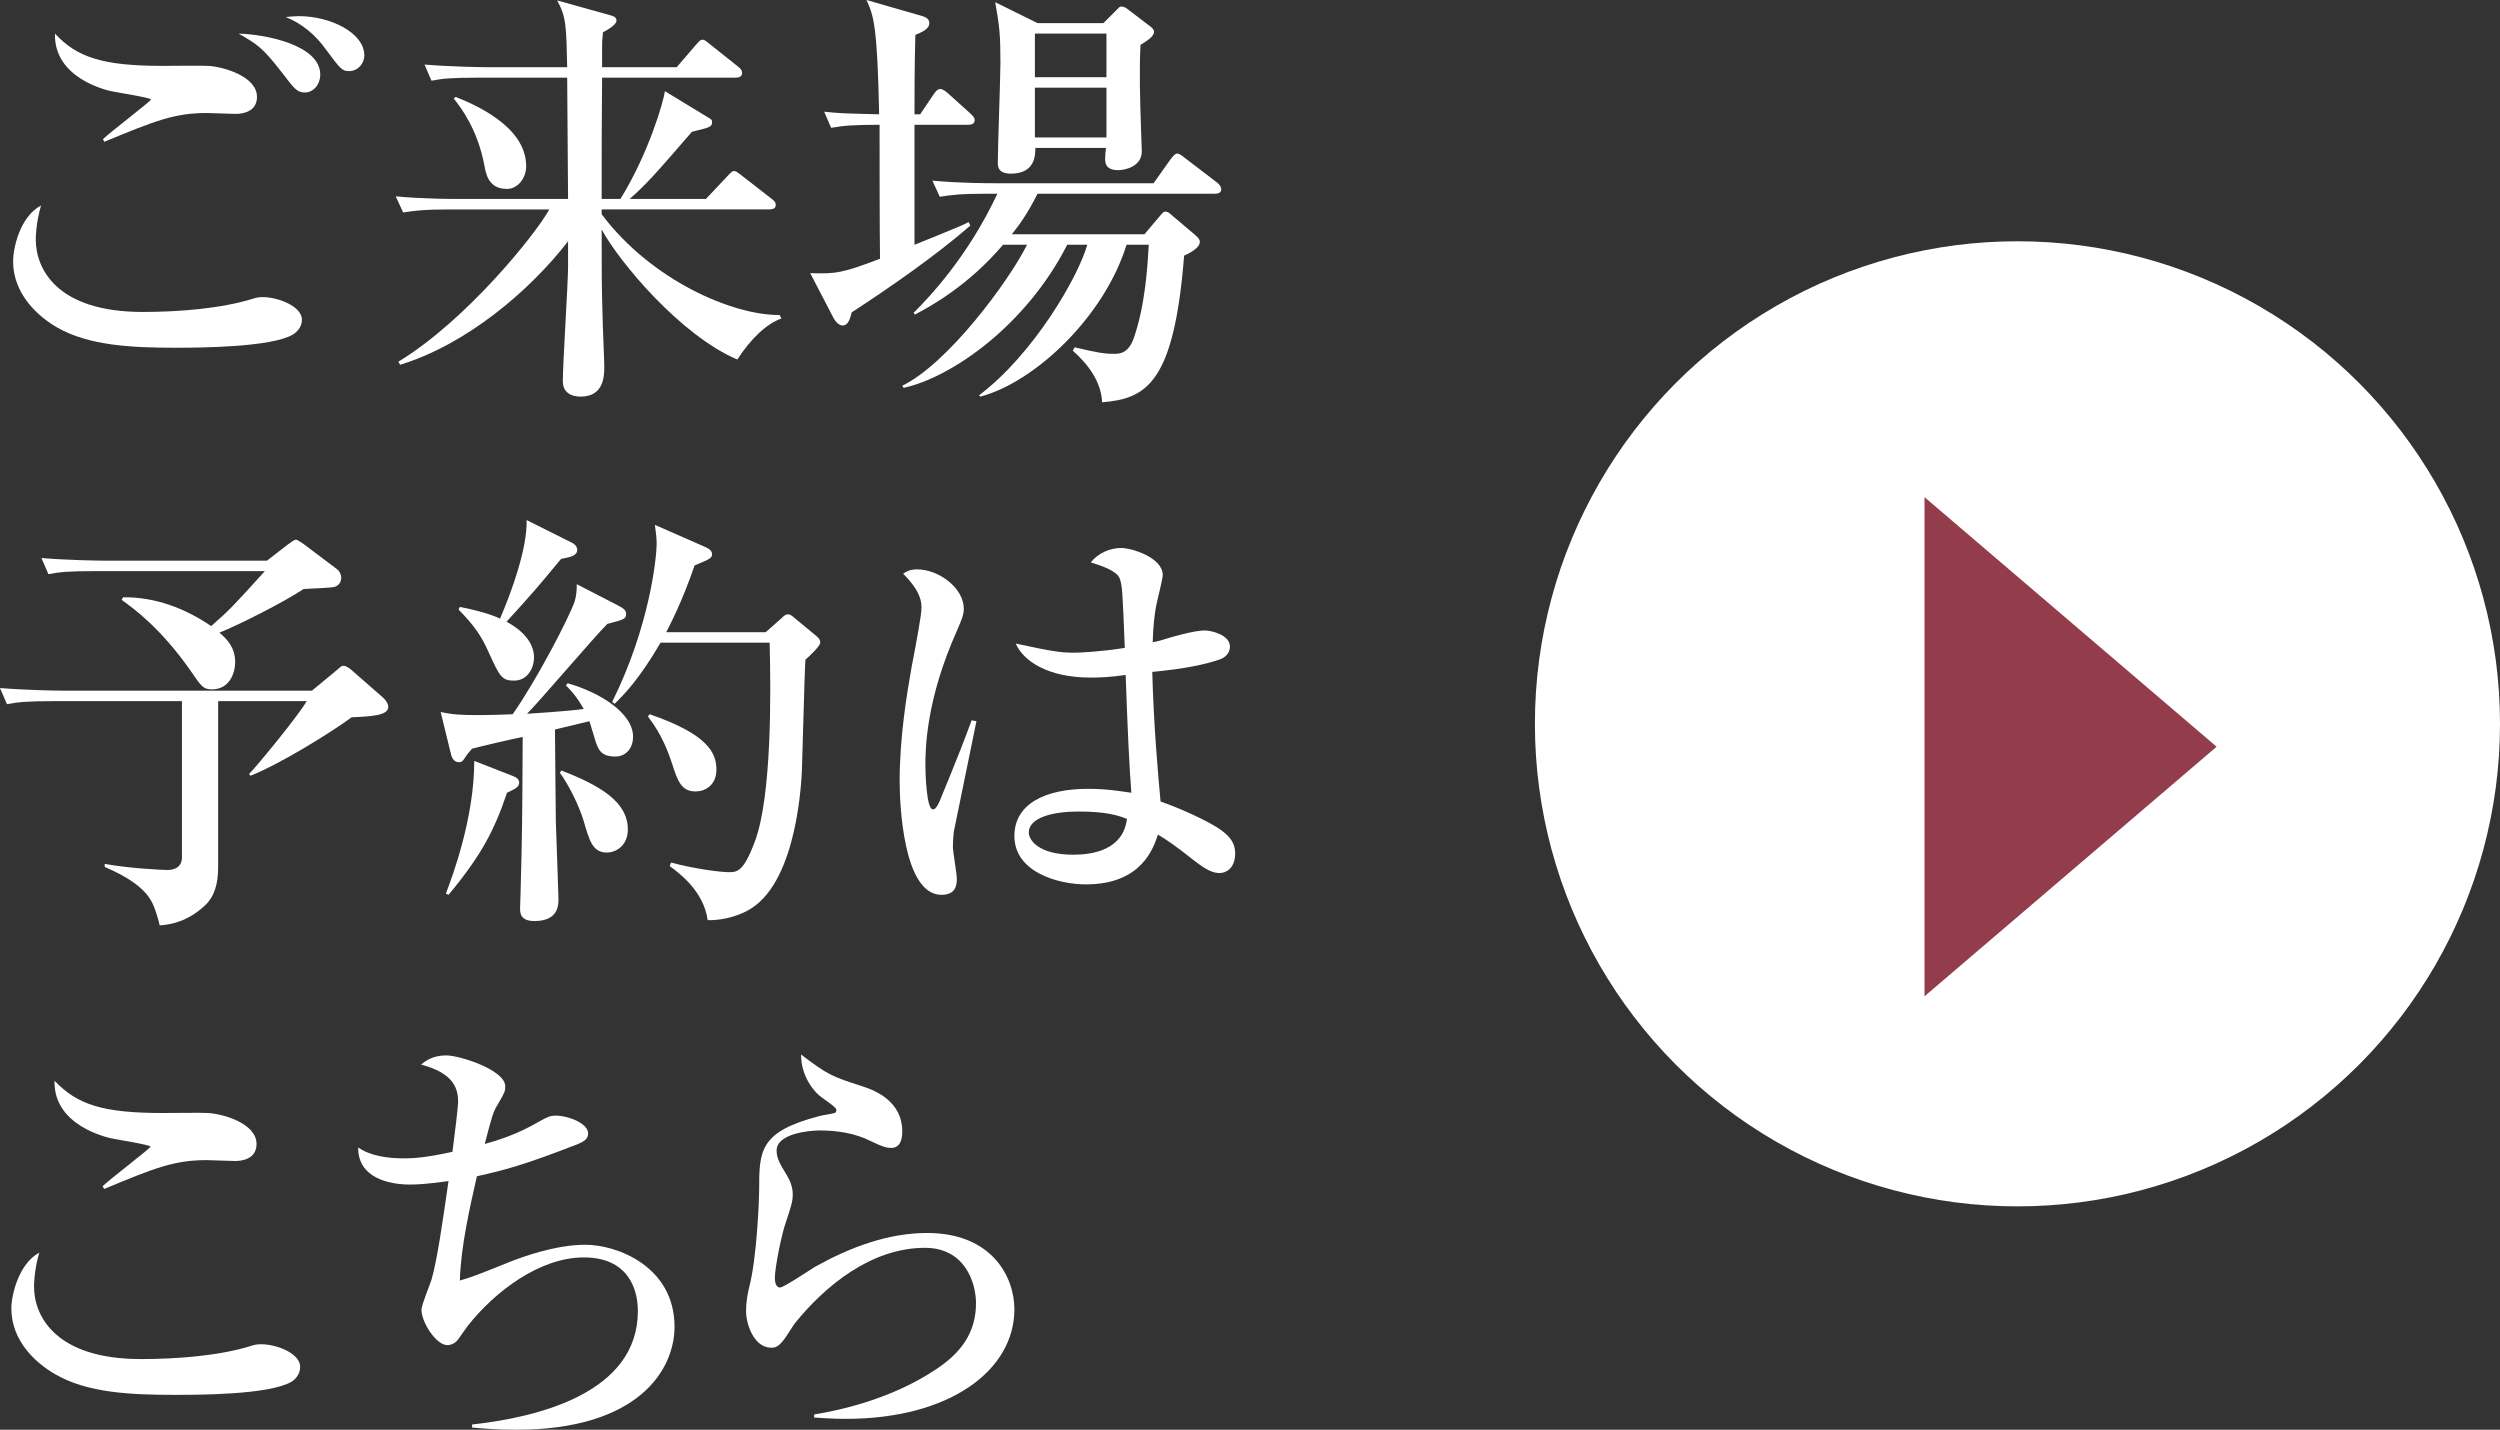 <?xml version="1.0" encoding="UTF-8"?><svg id="_レイヤー_2" xmlns="http://www.w3.org/2000/svg" viewBox="0 0 114.6 65.54"><rect x="0" y="0" width="114.6" height="65.54" fill="#333333" stroke="none"/><defs><style>.cls-1{fill:#fff;}.cls-2{fill:#933c4c;}</style></defs><g id="_画像"><path class="cls-1" d="M13.42,15.34c-1,.58-4.26.6-5.34.6-1.98,0-4-.08-5.48-.94-.86-.5-2-1.52-2-3.02,0-.58.3-2.04,1.28-2.56-.24.84-.24,1.46-.24,1.56,0,1.36.98,3.32,4.9,3.32,1.58,0,3.58-.14,5.1-.62.12-.04.24-.06.42-.06.64,0,1.78.4,1.78,1.04,0,.36-.26.58-.42.68ZM10.8,5.22c-.22,0-1.14-.04-1.32-.04-1.48,0-2.38.36-4.7,1.32l-.06-.12c.32-.32,2.2-1.74,2.2-1.82s-1.54-.32-1.82-.38c-.18-.04-2.64-.58-2.58-2.64,1.02,1.1,2.2,1.48,4.96,1.48.32,0,1.78-.02,2.08,0,.68.04,2.22.48,2.22,1.42,0,.7-.68.78-.98.78ZM13.98,4.24c-.36,0-.48-.16-1.06-.92-.9-1.16-1.12-1.28-1.98-1.78,1.3.04,3.74.54,3.74,1.88,0,.46-.32.82-.7.82ZM16,3.26c-.32,0-.4-.1-1.08-1.02-.46-.64-1.08-1.16-1.82-1.46.24-.02.4-.04.6-.04,1.44,0,3,.76,3,1.8,0,.38-.3.72-.7.72Z"/><path class="cls-1" d="M20.64,9.6c-1.22,0-1.66.06-2.16.14l-.34-.74c1.22.12,2.64.12,2.86.12h5.04c-.02-1.84-.02-3.7-.04-5.56h-4.06c-1.22,0-1.66.04-2.16.14l-.32-.74c1.22.1,2.62.12,2.84.12h3.7c-.04-1.86-.04-2.3-.46-3.06l2.44.68c.24.06.28.16.28.24,0,.2-.4.42-.62.54-.04.4-.04.44-.04.7v.9h3.42l.86-1c.2-.22.22-.26.32-.26s.16.06.36.22l1.28,1.02c.1.08.18.16.18.28,0,.18-.16.22-.3.22h-6.12c-.02,2.56-.02,2.84-.02,5.56h.86c1.3-2.1,1.98-4.48,2.04-4.94l1.94,1.18c.2.12.22.12.22.24,0,.22-.1.24-.92.44-1.66,1.92-2.14,2.46-2.86,3.08h3.5l.98-1.04c.18-.2.24-.24.3-.24.1,0,.14.04.38.22l1.36,1.06c.1.08.18.14.18.28,0,.18-.18.2-.32.2h-7.66v.22c2.28,3.04,6.02,4.64,8.16,4.62l.08.16c-.68.24-1.4.92-2.02,1.88-2.6-1.1-5.42-4.48-6.22-5.96,0,2.08,0,2.64.04,3.92,0,.38.08,2.02.08,2.36,0,.4,0,1.38-1.08,1.38-.48,0-.82-.22-.82-.7,0-.84.24-4.5.24-5.24v-1.18c-1.78,2.3-4.68,4.74-7.7,5.66l-.08-.14c3.1-1.88,6.28-5.82,6.92-6.98h-4.54ZM20.88,4.44c.74.3,3.24,1.3,3.24,3.18,0,.54-.38,1.04-.88,1.04-.84,0-.96-.66-1.04-1.1-.32-1.66-1.08-2.64-1.4-3.04l.08-.08Z"/><path class="cls-1" d="M44.38,5.72h-2.46v5.5c.32-.12,1.68-.68,1.96-.8.16-.06.28-.12.52-.24l.08.16c-1.56,1.36-3.66,2.82-5.44,3.98-.1.44-.22.6-.42.6-.12,0-.3-.12-.42-.36l-1.06-2.04c1.16.04,1.48,0,3.2-.66-.02-1.34-.02-4.94-.02-6.14-1.22,0-1.66.04-2.22.14l-.32-.74c.76.08.94.08,2.52.12-.08-4.1-.26-4.54-.58-5.24l2.36.68c.3.08.52.14.52.38,0,.28-.36.42-.64.54-.04,1.42-.04,2.88-.04,3.64h.26l.62-.92c.08-.12.18-.24.3-.24s.24.1.38.22l1,.9c.18.16.2.24.2.3,0,.2-.18.22-.3.22ZM55.68,8.88h-8.12c-.44.88-.82,1.42-1.18,1.86h6.08l.66-.78c.2-.24.22-.26.3-.26.12,0,.18.06.36.22l1.04.88c.06.06.18.16.18.28,0,.32-.56.56-.72.64-.46,5.86-1.74,6.56-3.76,6.72-.04-.96-.66-1.76-1.34-2.36l.08-.16c1,.24,1.38.3,1.78.3.28,0,.68,0,.94-.74.52-1.52.62-3.24.68-4.26h-1.02c-1.02,3.3-4.2,6.3-6.7,6.96l-.06-.06c2.52-1.9,4.56-5.46,4.96-6.9h-.92c-1.88,3.7-5.3,6.08-7.5,6.56l-.06-.1c2.08-1,4.88-4.78,5.72-6.46h-1.1c-1.6,1.88-3.32,2.82-4.04,3.2l-.06-.08c.72-.72,2.48-2.56,3.84-5.46h-.48c-1.22,0-1.66.06-2.16.14l-.34-.74c1.22.12,2.64.12,2.86.12h7.28l.78-1.1c.18-.24.24-.26.3-.26.1,0,.2.08.38.22l1.44,1.1c.08.06.2.18.2.32,0,.18-.18.2-.3.2ZM52.28,2.06c-.06,1.24-.02,2.46.02,3.7,0,.18.04,1,.04,1.18,0,.7-.78.86-1.08.86-.6,0-.6-.36-.6-.54,0-.16.02-.32.04-.48h-3.24c0,.32,0,1.18-1.12,1.18-.6,0-.6-.34-.6-.52,0-.72.12-3.9.12-4.56,0-1.26-.04-1.68-.24-2.78l1.94.96h3.02l.56-.56c.18-.18.18-.2.26-.2.12,0,.22.06.32.14l.94.72c.12.08.24.18.24.3,0,.22-.34.42-.62.6ZM50.72,1.54h-3.28v2h3.28V1.54ZM50.72,4.02h-3.28v2.28h3.28v-2.28Z"/><path class="cls-1" d="M10,32.14v7.6c0,.76-.16,1.36-.62,1.78-.78.72-1.52.86-2.06.9-.04-.2-.22-.86-.42-1.18-.5-.82-1.7-1.32-2.1-1.5v-.14c1.06.2,2.62.28,2.88.28.36,0,.66-.16.66-.58v-7.16H2.5c-1.24,0-1.66.04-2.18.14l-.32-.74c1.22.1,2.64.12,2.86.12h11.44l1.16-.96c.18-.16.2-.18.3-.18s.3.14.36.2l1.44,1.26c.14.12.24.3.24.42,0,.4-.76.44-1.68.48-1.06.78-3.4,2.2-4.64,2.68l-.06-.08c.44-.46,2.26-2.68,2.64-3.34h-4.06ZM5.64,27.38c1.46-.02,2.84.5,4.04,1.32.84-.74.98-.88,2.46-2.52h-7.76c-1.22,0-1.66.04-2.16.14l-.32-.74c1.2.1,2.62.12,2.84.12h7.5l.9-.7c.14-.1.34-.26.42-.26s.24.12.36.2l1.54,1.16c.1.08.18.22.18.38,0,.2-.1.36-.3.42-.22.06-1.22.08-1.42.1-.94.62-2.96,1.64-3.86,2,.34.3.72.66.72,1.36,0,.46-.24,1.24-1.06,1.24-.4,0-.48-.12-.96-.82-1.38-1.98-2.6-2.86-3.18-3.28l.06-.12Z"/><path class="cls-1" d="M28.34,27.76c.28.14.36.24.36.38,0,.24-.1.26-.86.46-.62.62-3.12,3.56-3.68,4.12.18-.02,1.72-.1,2.6-.22-.36-.62-.58-.84-.82-1.08l.08-.1c1.42.4,3,1.34,3,2.46,0,.46-.28.9-.82.9-.66,0-.78-.34-.9-.7-.04-.14-.24-.78-.28-.92l-1.58.38c0,.66.04,4.14.04,4.24.04,1.18.12,3.36.12,3.54,0,.26,0,1-1.1,1-.66,0-.66-.38-.66-.6,0-.18.02-.4.02-.6.08-2.94.08-3.36.1-7.24-.42.08-2.12.48-2.32.54-.1.12-.2.22-.28.34-.1.16-.16.28-.32.28-.24,0-.34-.22-.38-.42l-.46-1.88c.56.12.94.14,1.78.14.52,0,1.04-.02,1.52-.04,1.1-1.56,2.58-4.42,2.84-5.16.08-.26.1-.54.1-.8l1.9.98ZM20.44,40.96c.32-.84,1.3-3.48,1.3-6.08l1.74.68c.18.06.32.16.32.32,0,.2-.22.3-.56.46-.58,1.74-1.2,2.9-2.68,4.68l-.12-.06ZM21.08,27.82c1.22.24,1.78.5,1.84.54.54-1.24,1.26-3.26,1.22-4.52l2.04,1.02c.1.04.28.16.28.34,0,.28-.32.34-.74.42-1.16,1.4-1.3,1.56-2.5,2.88.64.34,1.26.9,1.26,1.64,0,.46-.28,1.06-.92,1.06-.56,0-.66-.2-1.16-1.3-.32-.72-.62-1.18-1.38-1.96l.06-.12ZM25.74,35.32c1.74.68,3.04,1.42,3.04,2.7,0,.76-.56,1.06-.96,1.06-.66,0-.8-.54-1.08-1.5-.2-.64-.66-1.6-1.08-2.16l.08-.1ZM35.1,28.98l.7-.62c.14-.14.22-.2.32-.2s.16.04.34.2l.92.76c.12.1.22.18.22.34s-.54.66-.68.78c-.02.3-.04.78-.16,5.06-.02.36-.18,4.98-2.32,6.34-.4.26-1.16.56-2,.54-.18-1.32-1.28-2.14-1.74-2.48l.06-.16c1.2.32,2.34.44,2.64.44.38,0,.68,0,1.2-1.4.78-2.06.74-6.82.68-9.12h-5c-1,1.72-1.72,2.42-2.1,2.8l-.12-.08c1.72-3.46,2.04-6.62,2.04-7.26,0-.28-.04-.56-.08-.86l2.32,1.02c.22.1.3.2.3.32,0,.18-.08.22-.8.52-.58,1.7-1.16,2.78-1.3,3.06h4.56ZM29.78,32.74c2.66.92,3.06,1.76,3.06,2.54,0,.72-.52,1-.96,1-.64,0-.82-.48-1.06-1.24-.18-.54-.46-1.34-1.12-2.2l.08-.1Z"/><path class="cls-1" d="M43.72,38.14c-.02.2-.04.44-.04.66,0,.24.18,1.26.18,1.46,0,.24,0,.76-.7.76-1.78,0-1.92-4.26-1.92-5.22,0-1.96.32-3.94.54-5.18.24-1.24.46-2.44.46-2.74,0-.26,0-.74-.84-1.58.28-.2.5-.2.64-.2,1,0,2.14.86,2.14,1.8,0,.28-.08.46-.3.98-1.42,3.16-1.46,5.4-1.46,6.2,0,.26.04,2.02.34,2.02.08,0,.16-.04.3-.34.08-.22.82-1.94,1.48-3.74l.22.04s-1.04,5.06-1.04,5.08ZM55.92,40.02c-.3,0-.56-.1-1.14-.54-.98-.78-1.36-1.02-1.7-1.22-.2.58-.72,2.28-3.3,2.28-1.24,0-3.28-.54-3.28-2.22,0-1.44,1.36-2.16,3.38-2.16.82,0,1.42.1,1.98.18-.1-1.38-.16-2.62-.26-5.4-.68.1-1.18.12-1.62.12-1.92,0-3.06-.74-3.42-1.56,1.58.34,2.02.42,2.68.42.24,0,1.18-.04,2.32-.22-.1-2.6-.12-2.9-.24-3.2-.14-.34-.86-.58-1.32-.72.34-.42.86-.66,1.4-.66.48,0,1.9.44,1.9,1.24,0,.14-.22,1.06-.26,1.22-.14.62-.18,1.22-.2,1.86.14-.02.38-.08.68-.18.14-.04,1.2-.36,1.7-.36.3,0,1.16.2,1.16.74,0,.32-.24.52-.5.6-.64.22-1.58.42-3.06.56.06,2.36.26,4.68.38,5.94,1.18.42,2.12.9,2.58,1.18.46.3.84.62.84,1.2,0,.68-.42.9-.7.9ZM49.42,37.2c-1.1,0-2.26.26-2.26.96,0,.36.46,1.02,2.04,1.02.9,0,2.28-.22,2.46-1.64-.4-.16-.94-.34-2.24-.34Z"/><path class="cls-1" d="M13.36,63.34c-1.02.6-4.28.6-5.34.6-1.98,0-4-.08-5.48-.94-.88-.5-2.02-1.52-2.02-3.02,0-.58.32-2.04,1.28-2.56-.24.84-.24,1.46-.24,1.56,0,1.36,1,3.32,4.9,3.32,1.6,0,3.6-.14,5.1-.62.14-.04.24-.06.42-.06.66,0,1.78.4,1.78,1.04,0,.36-.26.6-.4.68ZM10.78,53.22c-.2,0-1.14-.04-1.32-.04-1.46,0-2.38.36-4.68,1.32l-.08-.12c.32-.32,2.2-1.74,2.2-1.82s-1.54-.32-1.8-.38c-.18-.04-2.66-.58-2.6-2.64,1.04,1.1,2.22,1.48,4.96,1.48.34,0,1.8-.02,2.08,0,.7.04,2.22.48,2.22,1.42,0,.7-.68.78-.98.78Z"/><path class="cls-1" d="M23.66,65.54c-.92,0-1.52-.06-2.02-.1v-.14c3.1-.34,7.6-1.48,7.6-5.2,0-1.06-.48-2.46-2.48-2.46s-4.06,1.54-5.32,3.14c-.08.1-.38.54-.44.62-.12.16-.3.26-.5.26-.5,0-1.18-1.04-1.18-1.62,0-.22.4-1.18.46-1.38.26-.9.5-2.58.78-4.52-.96.14-1.5.16-1.76.16-1,0-2.4-.32-2.38-1.7.56.4,1.4.5,2.1.5.38,0,.94-.02,2.22-.3.1-.76.26-2.08.26-2.28,0-.58-.16-1.32-1.7-1.72.2-.16.52-.42,1.16-.42.6,0,2.7.66,2.7,1.42,0,.22-.02.28-.34.82-.22.38-.24.44-.6,1.82.5-.14,1.42-.4,2.48-1.02.42-.24.54-.28.78-.28.54,0,1.48.34,1.48.82,0,.26-.22.38-.46.48-2.56,1-3.4,1.2-4.64,1.48-.32,1.42-.74,3.24-.78,4.78.54-.16.72-.22,2.3-.86.52-.2,2.04-.78,3.46-.78s4.08.98,4.08,3.76c0,1.96-1.64,4.72-7.26,4.72Z"/><path class="cls-1" d="M38.78,65.04c-.66,0-1.1-.04-1.46-.06v-.14c1.22-.2,3.58-.72,5.6-2.08,1.12-.74,1.82-1.66,1.82-3.02,0-.96-.52-2.54-2.34-2.54-2.46,0-4.58,1.74-5.98,3.48-.08.12-.4.62-.48.72-.26.36-.44.38-.58.38-.82,0-1.16-1.12-1.16-1.66s.1-.92.14-1.1c.36-1.36.46-4.08.46-4.46,0-1.8,0-2.68,2.76-3.4.12-.04.64-.1.74-.16.02-.02.04-.06.04-.1,0-.1-.06-.16-.68-.6-.32-.22-.94-.94-.94-1.96,1.24.94,1.4,1,2.82,1.46.64.2,1.82.72,1.82,2.06,0,.3-.06.76-.5.76-.18,0-.34-.02-.92-.3-.74-.38-1.58-.5-2.36-.5-.48,0-1.98.14-1.98.92,0,.34.14.6.46,1.12.16.26.28.56.28.9,0,.32-.08.56-.34,1.34-.16.46-.48,1.98-.48,2.48,0,.12.02.44.24.44.16,0,1.36-.8,1.62-.96,1.58-.88,3.32-1.54,5.12-1.54,2.96,0,4,2,4,3.5,0,2.78-2.94,5.02-7.72,5.02Z"/><circle class="cls-1" cx="92.48" cy="33.18" r="22.12"/><polygon class="cls-2" points="88.22 22.79 101.61 34.23 88.22 45.67 88.22 22.79"/></g></svg>